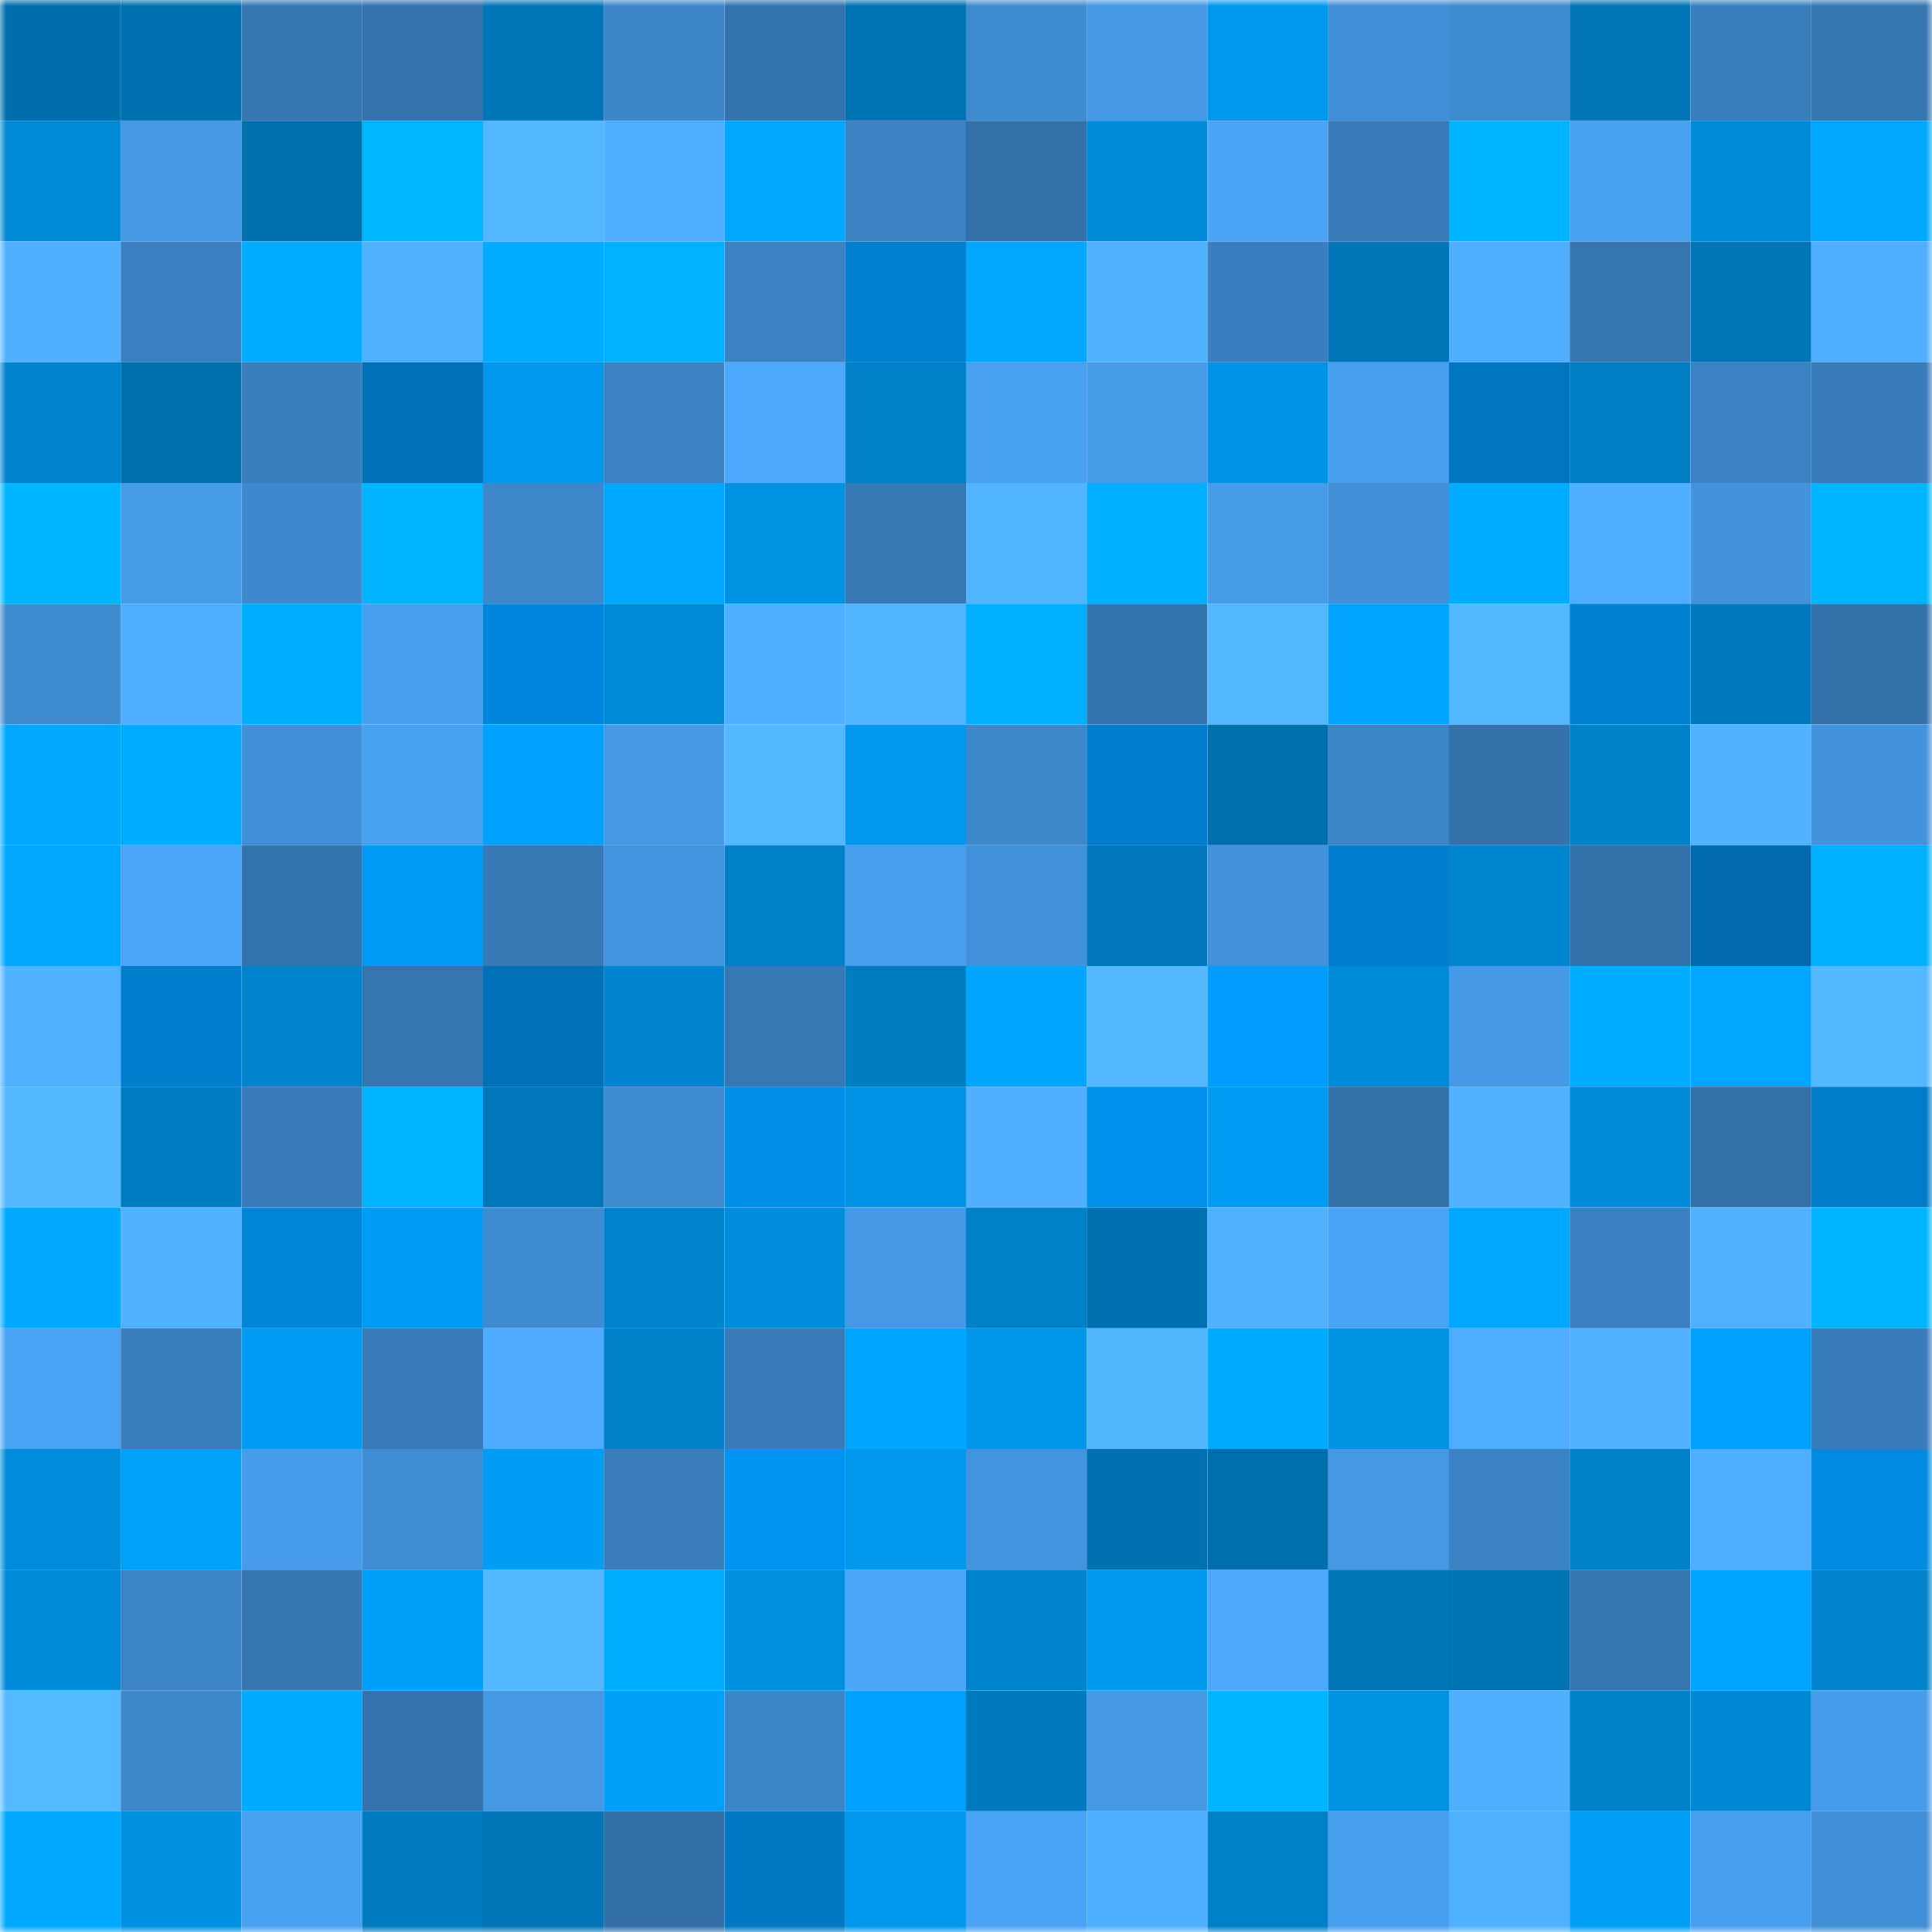 <svg viewBox="0 0 160 160" fill="none" role="img" xmlns="http://www.w3.org/2000/svg" width="240" height="240" name="ens%2Cyakuman.eth"><mask id="359904497" mask-type="alpha" maskUnits="userSpaceOnUse" x="0" y="0" width="160" height="160"><rect width="160" height="160" fill="#FFFFFF"></rect></mask><g mask="url(#359904497)"><rect x="0" y="0" width="10" height="10" fill="#006eab"></rect><rect x="10" y="0" width="10" height="10" fill="#0071b0"></rect><rect x="20" y="0" width="10" height="10" fill="#3677b2"></rect><rect x="30" y="0" width="10" height="10" fill="#3473ad"></rect><rect x="40" y="0" width="10" height="10" fill="#0076b8"></rect><rect x="50" y="0" width="10" height="10" fill="#3d86c9"></rect><rect x="60" y="0" width="10" height="10" fill="#3474ae"></rect><rect x="70" y="0" width="10" height="10" fill="#0073b3"></rect><rect x="80" y="0" width="10" height="10" fill="#3f8bd0"></rect><rect x="90" y="0" width="10" height="10" fill="#4598e3"></rect><rect x="100" y="0" width="10" height="10" fill="#0098ed"></rect><rect x="110" y="0" width="10" height="10" fill="#418fd6"></rect><rect x="120" y="0" width="10" height="10" fill="#3e8acf"></rect><rect x="130" y="0" width="10" height="10" fill="#0074b6"></rect><rect x="140" y="0" width="10" height="10" fill="#397ebc"></rect><rect x="150" y="0" width="10" height="10" fill="#3677b2"></rect><rect x="0" y="10" width="10" height="10" fill="#0089d5"></rect><rect x="10" y="10" width="10" height="10" fill="#4598e3"></rect><rect x="20" y="10" width="10" height="10" fill="#0070af"></rect><rect x="30" y="10" width="10" height="10" fill="#00b6ff"></rect><rect x="40" y="10" width="10" height="10" fill="#53b7ff"></rect><rect x="50" y="10" width="10" height="10" fill="#50b0ff"></rect><rect x="60" y="10" width="10" height="10" fill="#00a8ff"></rect><rect x="70" y="10" width="10" height="10" fill="#3b82c3"></rect><rect x="80" y="10" width="10" height="10" fill="#3370a7"></rect><rect x="90" y="10" width="10" height="10" fill="#008ad8"></rect><rect x="100" y="10" width="10" height="10" fill="#4ba5f7"></rect><rect x="110" y="10" width="10" height="10" fill="#377ab7"></rect><rect x="120" y="10" width="10" height="10" fill="#00b4ff"></rect><rect x="130" y="10" width="10" height="10" fill="#48a0f0"></rect><rect x="140" y="10" width="10" height="10" fill="#008bd9"></rect><rect x="150" y="10" width="10" height="10" fill="#00a7ff"></rect><rect x="0" y="20" width="10" height="10" fill="#50b0ff"></rect><rect x="10" y="20" width="10" height="10" fill="#3a80c1"></rect><rect x="20" y="20" width="10" height="10" fill="#00adff"></rect><rect x="30" y="20" width="10" height="10" fill="#50b2ff"></rect><rect x="40" y="20" width="10" height="10" fill="#00acff"></rect><rect x="50" y="20" width="10" height="10" fill="#00b2ff"></rect><rect x="60" y="20" width="10" height="10" fill="#3b82c3"></rect><rect x="70" y="20" width="10" height="10" fill="#007fcf"></rect><rect x="80" y="20" width="10" height="10" fill="#00a7ff"></rect><rect x="90" y="20" width="10" height="10" fill="#50b1ff"></rect><rect x="100" y="20" width="10" height="10" fill="#397ebe"></rect><rect x="110" y="20" width="10" height="10" fill="#0076b8"></rect><rect x="120" y="20" width="10" height="10" fill="#50b0ff"></rect><rect x="130" y="20" width="10" height="10" fill="#3576b1"></rect><rect x="140" y="20" width="10" height="10" fill="#0076b9"></rect><rect x="150" y="20" width="10" height="10" fill="#4faeff"></rect><rect x="0" y="30" width="10" height="10" fill="#0083cd"></rect><rect x="10" y="30" width="10" height="10" fill="#006fad"></rect><rect x="20" y="30" width="10" height="10" fill="#397ebd"></rect><rect x="30" y="30" width="10" height="10" fill="#0070b8"></rect><rect x="40" y="30" width="10" height="10" fill="#0097ec"></rect><rect x="50" y="30" width="10" height="10" fill="#3b82c2"></rect><rect x="60" y="30" width="10" height="10" fill="#4ca9fd"></rect><rect x="70" y="30" width="10" height="10" fill="#0080c9"></rect><rect x="80" y="30" width="10" height="10" fill="#48a0f0"></rect><rect x="90" y="30" width="10" height="10" fill="#479cea"></rect><rect x="100" y="30" width="10" height="10" fill="#0092e5"></rect><rect x="110" y="30" width="10" height="10" fill="#489fef"></rect><rect x="120" y="30" width="10" height="10" fill="#0076c1"></rect><rect x="130" y="30" width="10" height="10" fill="#007ec4"></rect><rect x="140" y="30" width="10" height="10" fill="#3b82c3"></rect><rect x="150" y="30" width="10" height="10" fill="#387bb9"></rect><rect x="0" y="40" width="10" height="10" fill="#00b5ff"></rect><rect x="10" y="40" width="10" height="10" fill="#479cea"></rect><rect x="20" y="40" width="10" height="10" fill="#3e89cd"></rect><rect x="30" y="40" width="10" height="10" fill="#00b4ff"></rect><rect x="40" y="40" width="10" height="10" fill="#3d87ca"></rect><rect x="50" y="40" width="10" height="10" fill="#00a9ff"></rect><rect x="60" y="40" width="10" height="10" fill="#0092e3"></rect><rect x="70" y="40" width="10" height="10" fill="#3779b5"></rect><rect x="80" y="40" width="10" height="10" fill="#52b5ff"></rect><rect x="90" y="40" width="10" height="10" fill="#00afff"></rect><rect x="100" y="40" width="10" height="10" fill="#479cea"></rect><rect x="110" y="40" width="10" height="10" fill="#418fd6"></rect><rect x="120" y="40" width="10" height="10" fill="#00acff"></rect><rect x="130" y="40" width="10" height="10" fill="#4faeff"></rect><rect x="140" y="40" width="10" height="10" fill="#4292dc"></rect><rect x="150" y="40" width="10" height="10" fill="#00b5ff"></rect><rect x="0" y="50" width="10" height="10" fill="#3f8bd0"></rect><rect x="10" y="50" width="10" height="10" fill="#4eadff"></rect><rect x="20" y="50" width="10" height="10" fill="#00aeff"></rect><rect x="30" y="50" width="10" height="10" fill="#489fef"></rect><rect x="40" y="50" width="10" height="10" fill="#0087dd"></rect><rect x="50" y="50" width="10" height="10" fill="#0089d6"></rect><rect x="60" y="50" width="10" height="10" fill="#4faeff"></rect><rect x="70" y="50" width="10" height="10" fill="#52b5ff"></rect><rect x="80" y="50" width="10" height="10" fill="#00b0ff"></rect><rect x="90" y="50" width="10" height="10" fill="#3575af"></rect><rect x="100" y="50" width="10" height="10" fill="#53b7ff"></rect><rect x="110" y="50" width="10" height="10" fill="#00a4ff"></rect><rect x="120" y="50" width="10" height="10" fill="#53b8ff"></rect><rect x="130" y="50" width="10" height="10" fill="#0080d1"></rect><rect x="140" y="50" width="10" height="10" fill="#007abf"></rect><rect x="150" y="50" width="10" height="10" fill="#3472ab"></rect><rect x="0" y="60" width="10" height="10" fill="#00a8ff"></rect><rect x="10" y="60" width="10" height="10" fill="#00acff"></rect><rect x="20" y="60" width="10" height="10" fill="#4190d9"></rect><rect x="30" y="60" width="10" height="10" fill="#49a1f2"></rect><rect x="40" y="60" width="10" height="10" fill="#00a2fe"></rect><rect x="50" y="60" width="10" height="10" fill="#4599e5"></rect><rect x="60" y="60" width="10" height="10" fill="#53b8ff"></rect><rect x="70" y="60" width="10" height="10" fill="#0097ec"></rect><rect x="80" y="60" width="10" height="10" fill="#3d87cb"></rect><rect x="90" y="60" width="10" height="10" fill="#007dcc"></rect><rect x="100" y="60" width="10" height="10" fill="#006fae"></rect><rect x="110" y="60" width="10" height="10" fill="#3c86c8"></rect><rect x="120" y="60" width="10" height="10" fill="#3472ab"></rect><rect x="130" y="60" width="10" height="10" fill="#0082cb"></rect><rect x="140" y="60" width="10" height="10" fill="#51b2ff"></rect><rect x="150" y="60" width="10" height="10" fill="#4292dc"></rect><rect x="0" y="70" width="10" height="10" fill="#00a7ff"></rect><rect x="10" y="70" width="10" height="10" fill="#4ba6f8"></rect><rect x="20" y="70" width="10" height="10" fill="#3474ae"></rect><rect x="30" y="70" width="10" height="10" fill="#009bf2"></rect><rect x="40" y="70" width="10" height="10" fill="#3779b5"></rect><rect x="50" y="70" width="10" height="10" fill="#4394de"></rect><rect x="60" y="70" width="10" height="10" fill="#0080c8"></rect><rect x="70" y="70" width="10" height="10" fill="#489eed"></rect><rect x="80" y="70" width="10" height="10" fill="#4292db"></rect><rect x="90" y="70" width="10" height="10" fill="#0078bb"></rect><rect x="100" y="70" width="10" height="10" fill="#4292db"></rect><rect x="110" y="70" width="10" height="10" fill="#007ecd"></rect><rect x="120" y="70" width="10" height="10" fill="#0086d1"></rect><rect x="130" y="70" width="10" height="10" fill="#3371aa"></rect><rect x="140" y="70" width="10" height="10" fill="#006aad"></rect><rect x="150" y="70" width="10" height="10" fill="#00b0ff"></rect><rect x="0" y="80" width="10" height="10" fill="#50b1ff"></rect><rect x="10" y="80" width="10" height="10" fill="#007dcc"></rect><rect x="20" y="80" width="10" height="10" fill="#0084ce"></rect><rect x="30" y="80" width="10" height="10" fill="#3575b0"></rect><rect x="40" y="80" width="10" height="10" fill="#0071b8"></rect><rect x="50" y="80" width="10" height="10" fill="#0084cf"></rect><rect x="60" y="80" width="10" height="10" fill="#3678b4"></rect><rect x="70" y="80" width="10" height="10" fill="#007cc1"></rect><rect x="80" y="80" width="10" height="10" fill="#00a5ff"></rect><rect x="90" y="80" width="10" height="10" fill="#53b8ff"></rect><rect x="100" y="80" width="10" height="10" fill="#009cfe"></rect><rect x="110" y="80" width="10" height="10" fill="#008bd9"></rect><rect x="120" y="80" width="10" height="10" fill="#4599e6"></rect><rect x="130" y="80" width="10" height="10" fill="#00acff"></rect><rect x="140" y="80" width="10" height="10" fill="#00a6ff"></rect><rect x="150" y="80" width="10" height="10" fill="#53b8ff"></rect><rect x="0" y="90" width="10" height="10" fill="#53b8ff"></rect><rect x="10" y="90" width="10" height="10" fill="#007cc2"></rect><rect x="20" y="90" width="10" height="10" fill="#387cbb"></rect><rect x="30" y="90" width="10" height="10" fill="#00b4ff"></rect><rect x="40" y="90" width="10" height="10" fill="#0077ba"></rect><rect x="50" y="90" width="10" height="10" fill="#3f8bd0"></rect><rect x="60" y="90" width="10" height="10" fill="#008ee8"></rect><rect x="70" y="90" width="10" height="10" fill="#0093e5"></rect><rect x="80" y="90" width="10" height="10" fill="#50b0ff"></rect><rect x="90" y="90" width="10" height="10" fill="#0091ec"></rect><rect x="100" y="90" width="10" height="10" fill="#009cf3"></rect><rect x="110" y="90" width="10" height="10" fill="#3371a9"></rect><rect x="120" y="90" width="10" height="10" fill="#51b3ff"></rect><rect x="130" y="90" width="10" height="10" fill="#008bd9"></rect><rect x="140" y="90" width="10" height="10" fill="#3371aa"></rect><rect x="150" y="90" width="10" height="10" fill="#007ccb"></rect><rect x="0" y="100" width="10" height="10" fill="#00a8ff"></rect><rect x="10" y="100" width="10" height="10" fill="#51b3ff"></rect><rect x="20" y="100" width="10" height="10" fill="#0085d9"></rect><rect x="30" y="100" width="10" height="10" fill="#009df5"></rect><rect x="40" y="100" width="10" height="10" fill="#3f8bd1"></rect><rect x="50" y="100" width="10" height="10" fill="#0084cf"></rect><rect x="60" y="100" width="10" height="10" fill="#008ddc"></rect><rect x="70" y="100" width="10" height="10" fill="#4599e6"></rect><rect x="80" y="100" width="10" height="10" fill="#0080c7"></rect><rect x="90" y="100" width="10" height="10" fill="#0071b0"></rect><rect x="100" y="100" width="10" height="10" fill="#50b1ff"></rect><rect x="110" y="100" width="10" height="10" fill="#4aa4f6"></rect><rect x="120" y="100" width="10" height="10" fill="#00a8ff"></rect><rect x="130" y="100" width="10" height="10" fill="#3a7fbf"></rect><rect x="140" y="100" width="10" height="10" fill="#50b2ff"></rect><rect x="150" y="100" width="10" height="10" fill="#00b5ff"></rect><rect x="0" y="110" width="10" height="10" fill="#4aa2f4"></rect><rect x="10" y="110" width="10" height="10" fill="#397ebd"></rect><rect x="20" y="110" width="10" height="10" fill="#009cf4"></rect><rect x="30" y="110" width="10" height="10" fill="#377ab7"></rect><rect x="40" y="110" width="10" height="10" fill="#4daaff"></rect><rect x="50" y="110" width="10" height="10" fill="#0080c8"></rect><rect x="60" y="110" width="10" height="10" fill="#387cba"></rect><rect x="70" y="110" width="10" height="10" fill="#00a5ff"></rect><rect x="80" y="110" width="10" height="10" fill="#0096ea"></rect><rect x="90" y="110" width="10" height="10" fill="#52b6ff"></rect><rect x="100" y="110" width="10" height="10" fill="#00aaff"></rect><rect x="110" y="110" width="10" height="10" fill="#0092e3"></rect><rect x="120" y="110" width="10" height="10" fill="#4eadff"></rect><rect x="130" y="110" width="10" height="10" fill="#51b2ff"></rect><rect x="140" y="110" width="10" height="10" fill="#00a1fc"></rect><rect x="150" y="110" width="10" height="10" fill="#387bb9"></rect><rect x="0" y="120" width="10" height="10" fill="#008cda"></rect><rect x="10" y="120" width="10" height="10" fill="#00a1fb"></rect><rect x="20" y="120" width="10" height="10" fill="#479deb"></rect><rect x="30" y="120" width="10" height="10" fill="#408dd3"></rect><rect x="40" y="120" width="10" height="10" fill="#009df5"></rect><rect x="50" y="120" width="10" height="10" fill="#397dbb"></rect><rect x="60" y="120" width="10" height="10" fill="#0093f1"></rect><rect x="70" y="120" width="10" height="10" fill="#0097ec"></rect><rect x="80" y="120" width="10" height="10" fill="#4394de"></rect><rect x="90" y="120" width="10" height="10" fill="#0071b0"></rect><rect x="100" y="120" width="10" height="10" fill="#006fad"></rect><rect x="110" y="120" width="10" height="10" fill="#4598e4"></rect><rect x="120" y="120" width="10" height="10" fill="#3b82c3"></rect><rect x="130" y="120" width="10" height="10" fill="#0082cb"></rect><rect x="140" y="120" width="10" height="10" fill="#4fafff"></rect><rect x="150" y="120" width="10" height="10" fill="#008ae1"></rect><rect x="0" y="130" width="10" height="10" fill="#008bd9"></rect><rect x="10" y="130" width="10" height="10" fill="#3c85c8"></rect><rect x="20" y="130" width="10" height="10" fill="#3676b1"></rect><rect x="30" y="130" width="10" height="10" fill="#009ff9"></rect><rect x="40" y="130" width="10" height="10" fill="#53b8ff"></rect><rect x="50" y="130" width="10" height="10" fill="#00aeff"></rect><rect x="60" y="130" width="10" height="10" fill="#0090e0"></rect><rect x="70" y="130" width="10" height="10" fill="#4ca7fb"></rect><rect x="80" y="130" width="10" height="10" fill="#0084cd"></rect><rect x="90" y="130" width="10" height="10" fill="#0098ed"></rect><rect x="100" y="130" width="10" height="10" fill="#4ca8fc"></rect><rect x="110" y="130" width="10" height="10" fill="#0076b8"></rect><rect x="120" y="130" width="10" height="10" fill="#0073b3"></rect><rect x="130" y="130" width="10" height="10" fill="#3576b1"></rect><rect x="140" y="130" width="10" height="10" fill="#00a5ff"></rect><rect x="150" y="130" width="10" height="10" fill="#0083cc"></rect><rect x="0" y="140" width="10" height="10" fill="#54b9ff"></rect><rect x="10" y="140" width="10" height="10" fill="#3d87cb"></rect><rect x="20" y="140" width="10" height="10" fill="#00abff"></rect><rect x="30" y="140" width="10" height="10" fill="#3473ad"></rect><rect x="40" y="140" width="10" height="10" fill="#4598e4"></rect><rect x="50" y="140" width="10" height="10" fill="#00a0fa"></rect><rect x="60" y="140" width="10" height="10" fill="#3c85c8"></rect><rect x="70" y="140" width="10" height="10" fill="#00a1ff"></rect><rect x="80" y="140" width="10" height="10" fill="#0079bd"></rect><rect x="90" y="140" width="10" height="10" fill="#4598e3"></rect><rect x="100" y="140" width="10" height="10" fill="#00b5ff"></rect><rect x="110" y="140" width="10" height="10" fill="#0092e3"></rect><rect x="120" y="140" width="10" height="10" fill="#50b0ff"></rect><rect x="130" y="140" width="10" height="10" fill="#0082cb"></rect><rect x="140" y="140" width="10" height="10" fill="#0088d5"></rect><rect x="150" y="140" width="10" height="10" fill="#469cea"></rect><rect x="0" y="150" width="10" height="10" fill="#00a8ff"></rect><rect x="10" y="150" width="10" height="10" fill="#0091e2"></rect><rect x="20" y="150" width="10" height="10" fill="#49a1f2"></rect><rect x="30" y="150" width="10" height="10" fill="#007bc0"></rect><rect x="40" y="150" width="10" height="10" fill="#0074b6"></rect><rect x="50" y="150" width="10" height="10" fill="#326fa7"></rect><rect x="60" y="150" width="10" height="10" fill="#0078c3"></rect><rect x="70" y="150" width="10" height="10" fill="#0097ec"></rect><rect x="80" y="150" width="10" height="10" fill="#4aa4f6"></rect><rect x="90" y="150" width="10" height="10" fill="#4fafff"></rect><rect x="100" y="150" width="10" height="10" fill="#0080c7"></rect><rect x="110" y="150" width="10" height="10" fill="#489fef"></rect><rect x="120" y="150" width="10" height="10" fill="#50b2ff"></rect><rect x="130" y="150" width="10" height="10" fill="#009ef6"></rect><rect x="140" y="150" width="10" height="10" fill="#489fef"></rect><rect x="150" y="150" width="10" height="10" fill="#408ed5"></rect></g></svg>